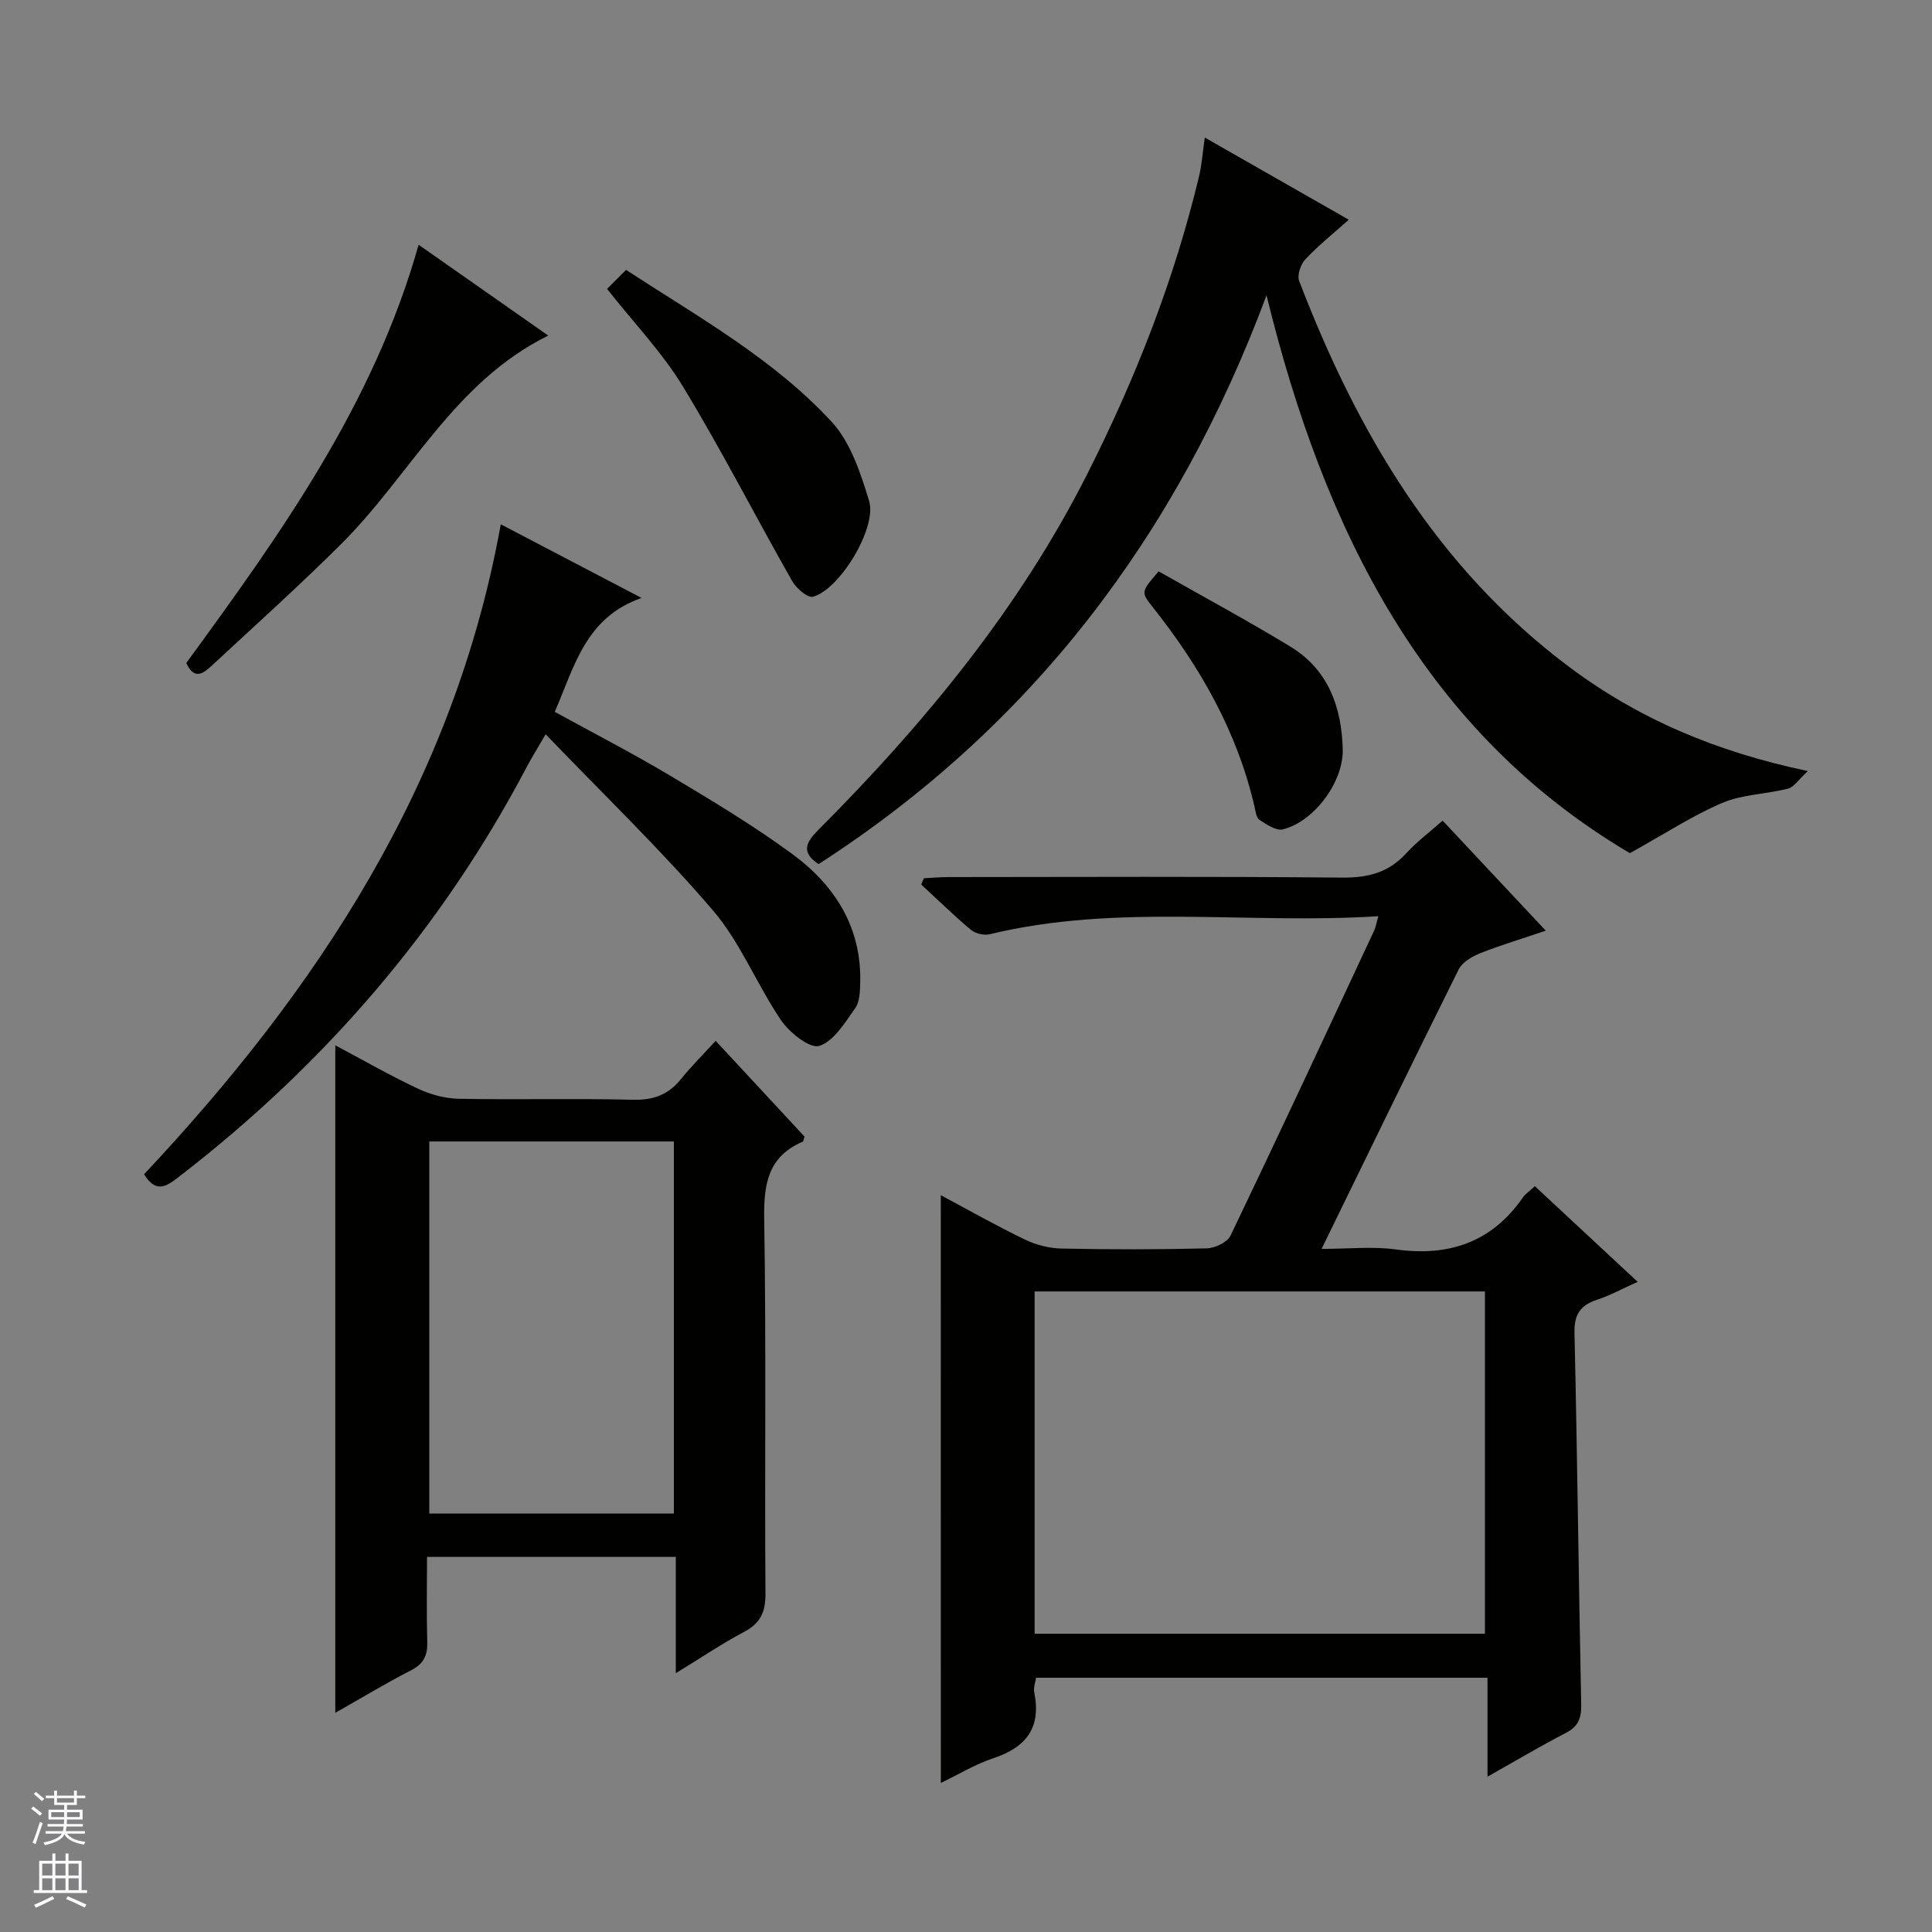 <svg enable-background="new 0 0 400 400" viewBox="0 0 400 400" xmlns="http://www.w3.org/2000/svg"><rect x="0" y="0" width="400" height="400" fill="#808080" stroke="none"/><g fill="#010100"><path d="m194.78 247.45c5.77 3.08 11.52 6.35 17.47 9.21 2.3 1.11 5.02 1.79 7.57 1.84 9.99.21 20 .21 29.99-.04 1.72-.04 4.29-1.25 4.96-2.64 10.06-20.97 19.88-42.07 29.73-63.14.33-.72.45-1.53.87-2.99-27.1 1.74-53.99-2.69-80.48 3.74-1.17.28-2.94-.15-3.87-.92-3.55-2.97-6.87-6.22-10.28-9.37.18-.44.35-.87.53-1.31 1.7-.08 3.39-.24 5.09-.24 27.16-.02 54.32-.15 81.47.11 5.37.05 9.65-1.02 13.3-5.02 2.22-2.43 4.9-4.43 7.55-6.78 7.03 7.49 13.95 14.88 21.36 22.79-4.9 1.66-9.3 2.97-13.54 4.65-1.7.68-3.74 1.85-4.49 3.36-9.41 18.88-18.62 37.87-28.39 57.87 5.59 0 10.55-.55 15.35.11 10.99 1.51 19.84-1.44 26.3-10.72.55-.8 1.43-1.37 2.51-2.37 6.97 6.48 13.86 12.9 21.28 19.8-3.1 1.39-5.64 2.8-8.36 3.69-3.45 1.14-4.81 2.98-4.72 6.84.59 25.63.86 51.27 1.39 76.9.06 2.86-.55 4.61-3.19 5.97-5.26 2.72-10.36 5.76-16.21 9.05 0-7.25 0-13.66 0-20.48-31.32 0-62.21 0-93.46 0-.12.87-.59 2.02-.38 3.04 1.49 7.28-1.66 11.37-8.47 13.62-3.72 1.23-7.16 3.34-10.87 5.12-.01-40.59-.01-80.94-.01-121.69zm19.43 90.8h93.23c0-23.89 0-47.43 0-70.87-31.29 0-62.19 0-93.23 0z"/><path d="m139.92 346.42c0-8.55 0-16.15 0-24.08-17.22 0-34.09 0-51.51 0 0 5.95-.12 11.75.05 17.53.09 2.82-.7 4.59-3.34 5.94-5.27 2.7-10.34 5.78-15.7 8.81 0-46.27 0-91.93 0-138.2 5.76 3.06 11.34 6.27 17.14 8.99 2.6 1.22 5.64 2.03 8.49 2.08 11.99.23 23.99-.1 35.97.2 4.23.11 7.33-1.02 9.95-4.26 2.19-2.71 4.68-5.18 7.2-7.94 6.47 6.97 12.46 13.42 18.39 19.82-.16.48-.18.97-.37 1.06-7.28 3.14-8.09 8.91-7.97 16.16.43 25.81.08 51.63.26 77.45.03 3.83-1.07 6.12-4.47 7.91-4.51 2.38-8.77 5.28-14.09 8.53zm-.4-33.06c0-26.06 0-51.62 0-77.03-17.17 0-33.91 0-50.64 0v77.03z"/><path d="m249.44 28.48c10.17 5.8 19.81 11.31 29.81 17.01-3.17 2.83-6.28 5.32-8.99 8.19-.97 1.03-1.74 3.28-1.29 4.47 11.98 31.26 28.51 59.39 55.86 79.89 14.3 10.72 30.36 17.59 49.47 21.6-1.91 1.74-2.86 3.31-4.13 3.64-4.49 1.15-9.38 1.17-13.56 2.94-6.13 2.6-11.79 6.33-19.16 10.42-42.33-25-63.22-66.38-75.23-115.5-18.65 50.02-48.81 89.42-92.74 117.77-3.73-2.48-2.6-4.54-.01-7.13 21.96-22.03 41.63-45.88 55.72-73.8 9.89-19.6 17.91-39.98 23.04-61.4.59-2.4.75-4.89 1.21-8.1z"/><path d="m103.68 108.55c9.88 5.17 19.1 9.99 29.15 15.25-11.56 4-13.88 14.12-17.97 23.58 8.1 4.45 16.18 8.61 23.97 13.26 8.56 5.11 17.15 10.27 25.17 16.15 8.81 6.46 14.4 15.16 14.1 26.66-.05 1.8-.09 3.95-1.04 5.29-2.12 2.97-4.41 6.83-7.44 7.8-1.94.62-6.14-2.73-7.89-5.28-5.03-7.39-8.39-16.08-14.13-22.78-10.67-12.46-22.55-23.88-34.63-36.46-1.87 3.22-2.97 4.98-3.93 6.8-17.65 33.53-41.83 61.52-71.76 84.64-2.47 1.9-4.83 3.95-7.45-.34 35.86-38.23 64.15-80.82 73.85-134.57z"/><path d="m86.67 50.67c9.03 6.33 17.73 12.42 26.84 18.81-19.5 9.6-28.6 28.97-42.94 43.22-8.61 8.56-17.63 16.69-26.54 24.94-1.68 1.56-3.73 3.47-5.46-.38 19.47-26.66 38.79-53.54 48.1-86.59z"/><path d="m125.68 59.81c1.35-1.35 2.51-2.5 3.94-3.93 14.98 9.77 30.5 18.4 42.55 31.43 3.93 4.25 6 10.61 7.76 16.37 1.71 5.59-6.1 18.41-11.62 19.87-1.11.29-3.46-1.76-4.31-3.26-7.61-13.39-14.62-27.13-22.62-40.29-4.28-7.04-10.13-13.12-15.7-20.19z"/><path d="m239.88 118.29c9.2 5.23 18.4 10.18 27.31 15.6 7.82 4.76 10.59 12.54 10.81 21.24.17 6.8-5.96 14.98-12.38 16.58-1.39.35-3.38-1.01-4.85-1.96-.66-.42-.81-1.76-1.03-2.72-3.59-15.56-11.29-29.01-21.12-41.38-2.45-3.08-2.34-3.17 1.26-7.36z"/></g><path d="m6.45 374.46.42-.45c.65.47 1.27.95 1.85 1.44l-.45.49c-.66-.56-1.26-1.06-1.83-1.48m.93 7.33-.63-.26c.55-1.36 1.05-2.8 1.52-4.33.19.1.38.19.59.27-.46 1.29-.95 2.73-1.48 4.32m-.38-10.38.44-.42c.43.34 1.01.82 1.74 1.44l-.49.49c-.53-.51-1.09-1.01-1.69-1.51m2.5.35h1.72v-1.04h.59v1.04h3.52v-1.04h.59v1.04h1.75v.53h-1.75v1.42h-2.03v.97h3.22v2.03h-3.24c0 .35-.01.66-.03.93h3.32v.53h-3.37c-.03.27-.08.58-.15.94h3.96v.53h-3.71c.67.92 1.93 1.48 3.79 1.68-.13.24-.23.44-.29.59-2.13-.38-3.48-1.08-4.04-2.12-.43.97-1.77 1.72-4.03 2.23-.09-.19-.2-.37-.33-.55 2.1-.42 3.37-1.03 3.81-1.83h-3.36v-.53h3.58c.08-.29.13-.61.16-.94h-3.33v-.53h3.39c.02-.27.04-.58.04-.93h-3.23v-2.03h3.25v-.97h-2.07v-1.42h-1.73zm1.12 3.44v1h2.65c.01-.3.02-.44.01-.4v-.25-.35zm1.19-2h3.52v-.91h-3.52zm4.71 2h-2.63v.59c0 .15-.01.28-.01.4h2.64z" fill="#fafafc"/><path d="m13.55 383.74h.63v1.52h2.72v6.07h1.13v.6h-11.05v-.6h1.13v-6.07h2.73v-1.52h.63v1.52h2.1v-1.52zm-2.68 8.83.38.56c-1.24.63-2.53 1.25-3.85 1.85-.1-.21-.21-.42-.34-.63 1.36-.55 2.63-1.15 3.81-1.78m-2.13-4.27h2.1v-2.45h-2.1zm0 3.04h2.1v-2.46h-2.1zm2.72-3.04h2.1v-2.45h-2.1zm0 3.04h2.1v-2.46h-2.1zm6.07 3.6c-1.41-.71-2.7-1.3-3.86-1.78l.35-.56c1.45.62 2.75 1.19 3.88 1.72zm-1.25-9.09h-2.1v2.45h2.1zm-2.09 5.49h2.1v-2.46h-2.1z" fill="#fafafc"/></svg>